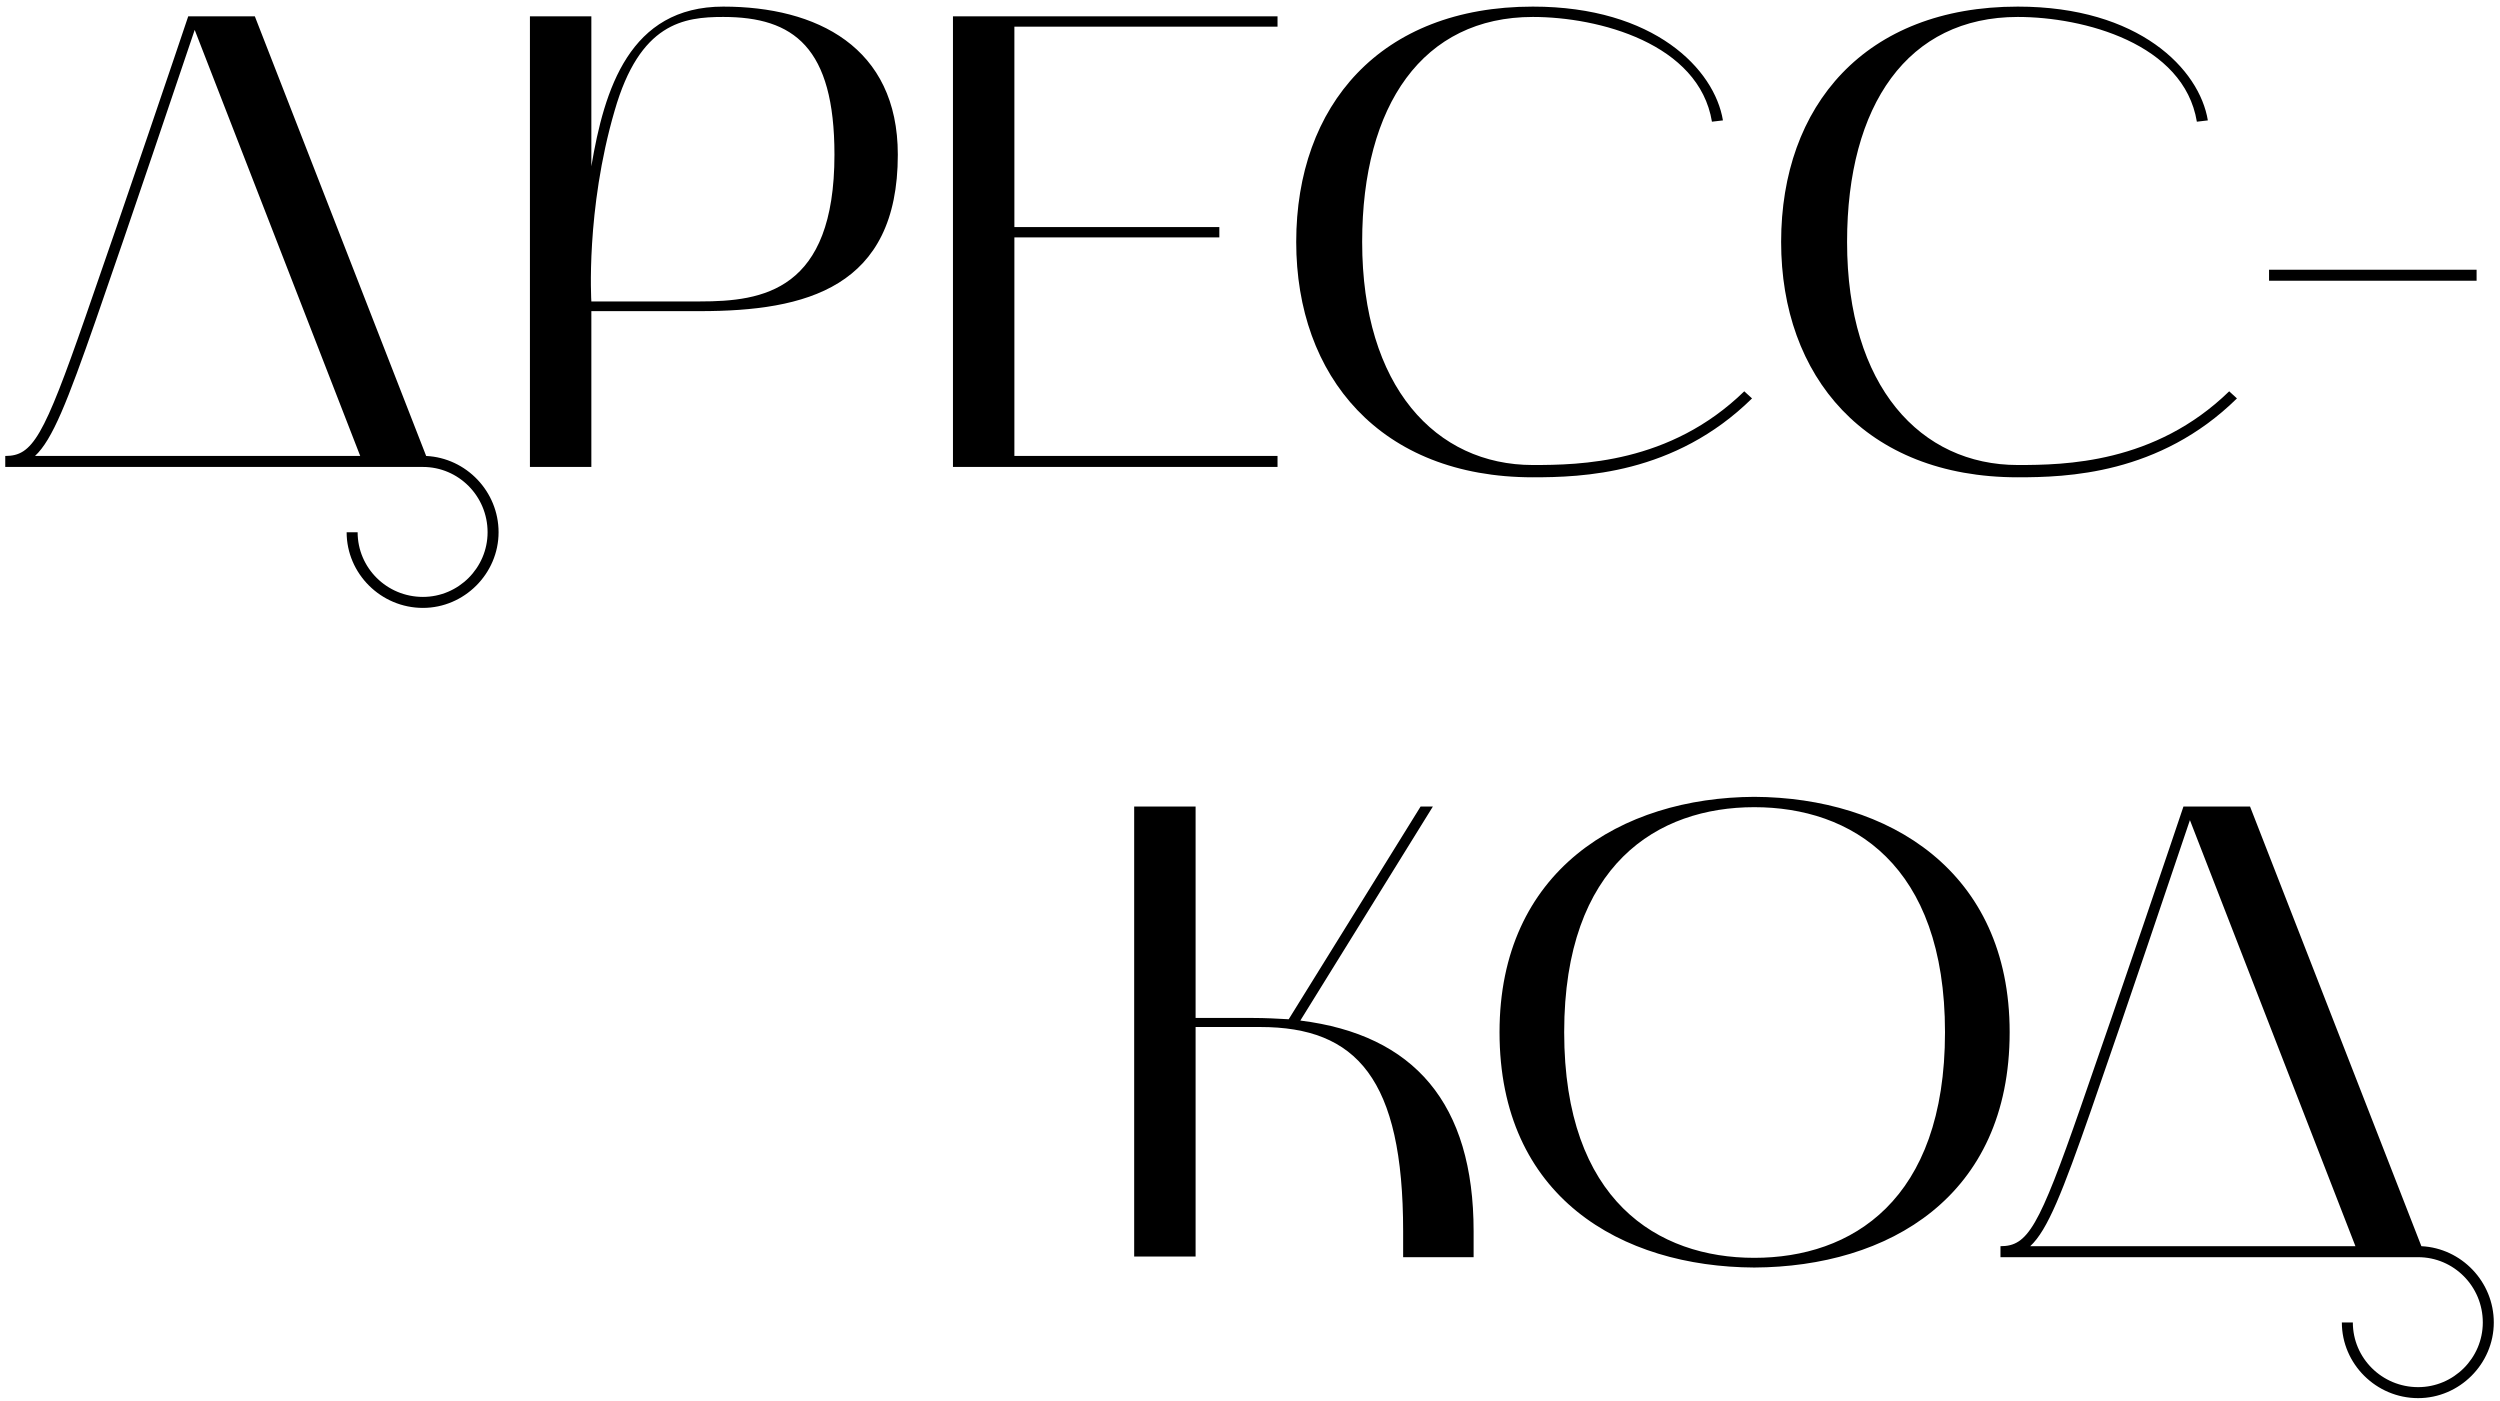 <?xml version="1.0" encoding="UTF-8"?> <svg xmlns="http://www.w3.org/2000/svg" width="348" height="195" viewBox="0 0 348 195" fill="none"><path d="M58.872 65H0.732V63.47C4.512 63.47 6.042 60.95 11.892 44.12C17.292 28.64 25.032 5.78 26.202 2.27H35.472L59.322 63.47C64.902 63.74 69.402 68.42 69.402 74.09C69.402 79.85 64.632 84.62 58.872 84.62C53.022 84.62 48.252 79.85 48.252 74.09H49.782C49.782 79.04 53.832 83.09 58.872 83.09C63.822 83.09 67.872 79.04 67.872 74.09C67.872 69.05 63.822 65 58.872 65ZM13.332 44.57C9.372 55.91 7.302 61.22 4.872 63.47H50.142L27.102 4.16C24.942 10.55 18.192 30.62 13.332 44.57ZM82.316 65H73.766V2.27H82.316V23.15C84.116 12.44 87.626 0.92 100.676 0.92C113.636 0.92 124.976 6.5 124.976 21.53C124.976 40.07 112.196 43.31 97.436 43.31H82.316V65ZM85.556 15.41C81.506 29.27 82.316 41.96 82.316 41.96H97.436C106.166 41.96 116.156 40.52 116.156 21.53C116.156 6.59 110.486 2.36 100.676 2.36C95.186 2.36 89.066 3.17 85.556 15.41ZM132.652 65V2.27H177.832V3.71H141.202V31.61H169.732V33.05H141.202V63.47H177.832V65H132.652ZM213.373 66.44C192.133 66.44 180.433 52.4 180.433 33.68C180.433 14.69 192.133 0.92 213.373 0.92C230.293 0.92 238.663 9.65 239.833 16.76L238.303 16.94C236.503 6.05 222.553 2.36 213.373 2.36C198.073 2.36 189.613 14.6 189.613 33.68C189.613 53.84 199.873 64.73 213.373 64.73C219.853 64.73 232.453 64.55 242.803 54.47L243.883 55.46C233.083 66.08 220.123 66.44 213.373 66.44ZM280.873 66.44C259.633 66.44 247.933 52.4 247.933 33.68C247.933 14.69 259.633 0.92 280.873 0.92C297.793 0.92 306.163 9.65 307.333 16.76L305.803 16.94C304.003 6.05 290.053 2.36 280.873 2.36C265.573 2.36 257.113 14.6 257.113 33.68C257.113 53.84 267.373 64.73 280.873 64.73C287.353 64.73 299.953 64.55 310.303 54.47L311.383 55.46C300.583 66.08 287.623 66.44 280.873 66.44ZM344.742 39.08H315.852V37.55H344.742V39.08ZM166.427 174.91H157.877V112.27H166.427V141.7H174.437C176.147 141.7 177.767 141.79 179.387 141.88L197.747 112.27H199.457L181.007 142.06C196.847 144.04 205.127 153.58 205.127 171.4V175H195.317V171.4C195.317 150.16 188.837 142.96 175.427 142.96H166.427V174.91ZM208.734 143.68C208.734 121.18 225.654 111.01 244.194 110.92C262.824 111.01 279.744 121.18 279.744 143.68C279.744 166.63 262.824 176.35 244.194 176.44C225.654 176.35 208.734 166.63 208.734 143.68ZM244.194 112.36C230.784 112.36 217.734 120.28 217.734 143.68C217.734 167.17 230.784 175.09 244.194 175.09C257.694 175.09 270.744 167.17 270.744 143.68C270.744 120.28 257.694 112.36 244.194 112.36ZM336.606 175H278.466V173.47C282.246 173.47 283.776 170.95 289.626 154.12C295.026 138.64 302.766 115.78 303.936 112.27H313.206L337.056 173.47C342.636 173.74 347.136 178.42 347.136 184.09C347.136 189.85 342.366 194.62 336.606 194.62C330.756 194.62 325.986 189.85 325.986 184.09H327.516C327.516 189.04 331.566 193.09 336.606 193.09C341.556 193.09 345.606 189.04 345.606 184.09C345.606 179.05 341.556 175 336.606 175ZM291.066 154.57C287.106 165.91 285.036 171.22 282.606 173.47H327.876L304.836 114.16C302.676 120.55 295.926 140.62 291.066 154.57Z" fill="black"></path></svg> 